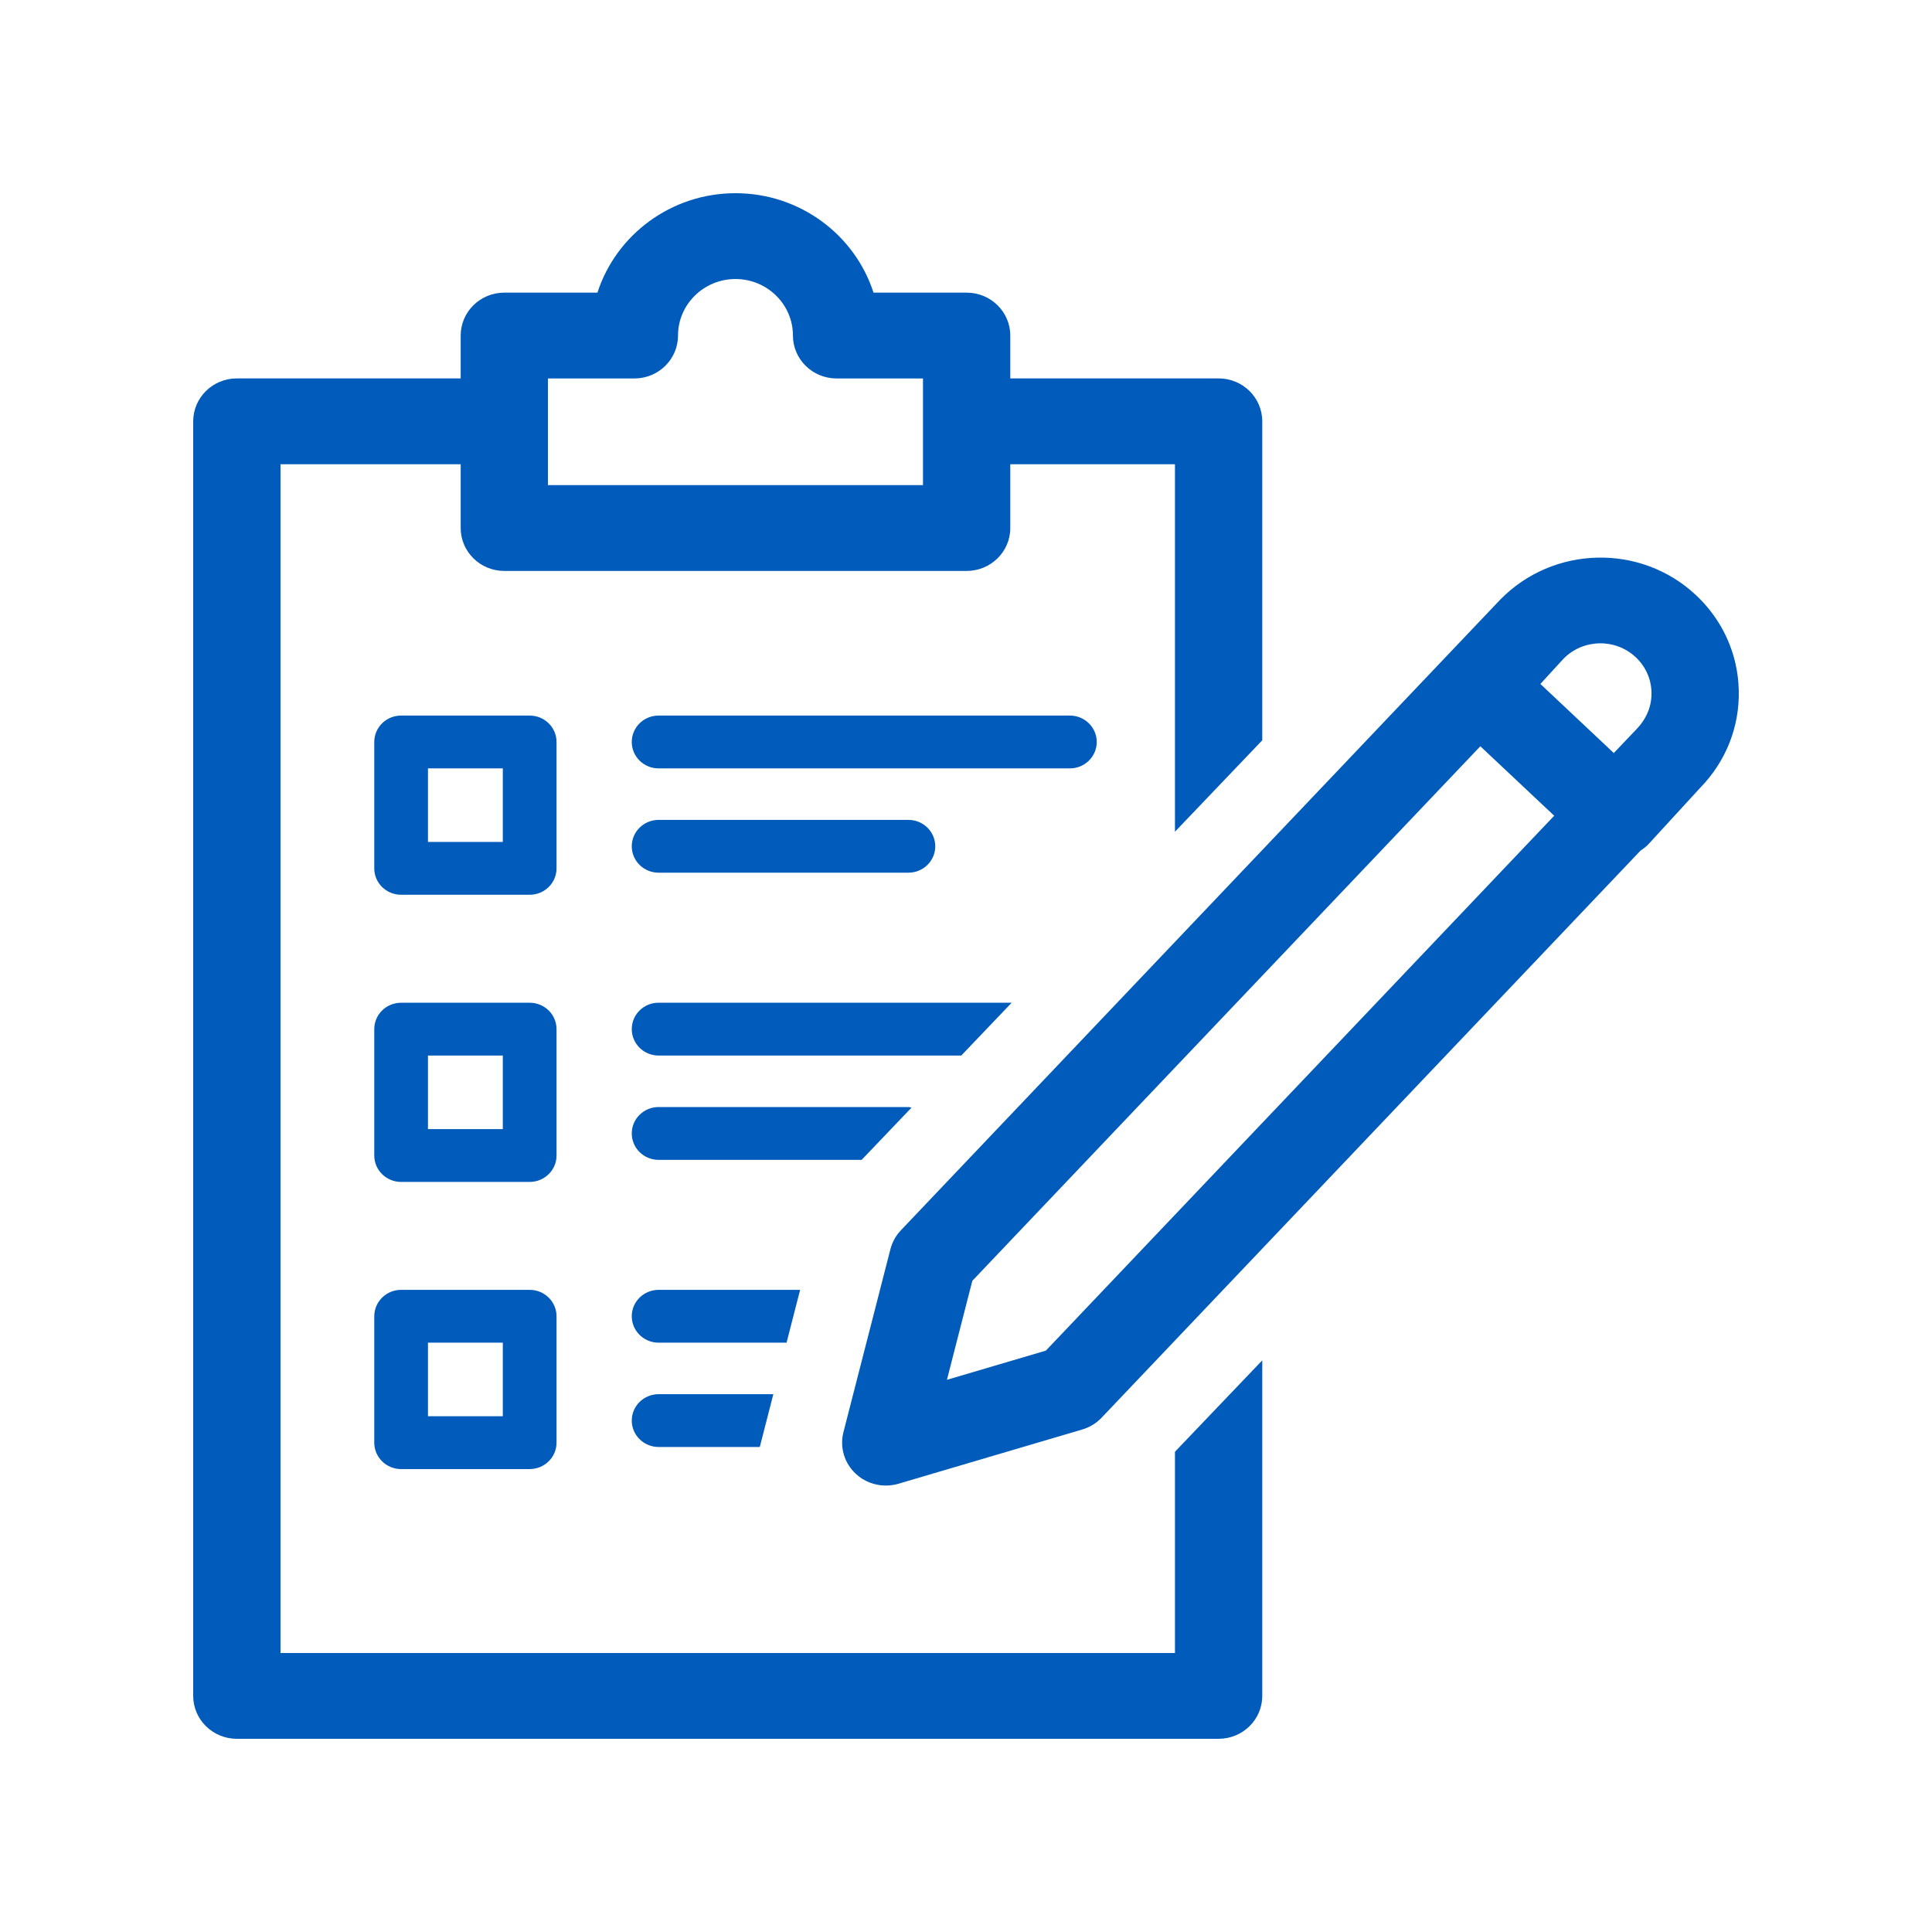 <svg width="64" height="64" viewBox="0 0 64 64" fill="none" xmlns="http://www.w3.org/2000/svg">
<path fill-rule="evenodd" clip-rule="evenodd" d="M18.152 12.537H21.015C21.814 12.537 22.46 11.9 22.46 11.115C22.46 10.083 23.315 9.243 24.364 9.243C25.414 9.243 26.267 10.083 26.267 11.115C26.267 11.9 26.915 12.537 27.713 12.537H30.575V16.07H18.152V12.537ZM38.922 54.758H9.292V15.378H15.261V17.491C15.261 18.277 15.908 18.913 16.706 18.913H32.021C32.82 18.913 33.467 18.277 33.467 17.491V15.378H38.922V27.552L41.814 24.523V13.957C41.814 13.172 41.167 12.535 40.368 12.535H33.467V11.115C33.467 10.331 32.82 9.694 32.021 9.694H28.936C28.322 7.787 26.505 6.4 24.364 6.4C22.224 6.4 20.406 7.787 19.791 9.694H16.706C15.908 9.694 15.261 10.331 15.261 11.115V12.535H7.846C7.048 12.535 6.4 13.172 6.4 13.957V56.179C6.4 56.964 7.048 57.6 7.846 57.6H40.368C41.167 57.6 41.814 56.964 41.814 56.179V45.063L38.922 48.092V54.758ZM14.177 27.891H16.656V25.454H14.177V27.891ZM18.436 24.579C18.436 24.095 18.037 23.704 17.546 23.704H13.288C12.796 23.704 12.398 24.095 12.398 24.579V28.766C12.398 29.25 12.796 29.64 13.288 29.64H17.546C18.037 29.64 18.436 29.25 18.436 28.766V24.579ZM16.656 37.403H14.177V34.966H16.656V37.403ZM17.546 33.217C18.037 33.217 18.436 33.608 18.436 34.091V38.278C18.436 38.761 18.037 39.153 17.546 39.153H13.288C12.796 39.153 12.398 38.761 12.398 38.278V34.091C12.398 33.608 12.796 33.217 13.288 33.217H17.546ZM14.177 46.915H16.656V44.478H14.177V46.915ZM17.546 42.728H13.288C12.796 42.728 12.398 43.12 12.398 43.603V47.79C12.398 48.273 12.796 48.665 13.288 48.665H17.546C18.037 48.665 18.436 48.273 18.436 47.79V43.603C18.436 43.12 18.037 42.728 17.546 42.728ZM35.441 23.704C35.932 23.704 36.331 24.095 36.331 24.579C36.331 25.063 35.932 25.454 35.441 25.454H21.817C21.326 25.454 20.928 25.063 20.928 24.579C20.928 24.095 21.326 23.704 21.817 23.704H35.441ZM30.195 36.692C30.18 36.69 30.165 36.687 30.151 36.683C30.132 36.677 30.113 36.672 30.091 36.672H21.817C21.326 36.672 20.928 37.063 20.928 37.547C20.928 38.03 21.326 38.422 21.817 38.422H28.543L30.195 36.692ZM21.818 47.933C21.327 47.933 20.928 47.542 20.928 47.059C20.928 46.575 21.327 46.184 21.818 46.184H25.618L25.169 47.933H21.818ZM26.505 42.728H21.818C21.327 42.728 20.928 43.119 20.928 43.603C20.928 44.087 21.327 44.478 21.818 44.478H26.056L26.505 42.728ZM21.817 33.216H33.514L31.843 34.966H21.817C21.326 34.966 20.928 34.575 20.928 34.091C20.928 33.607 21.326 33.216 21.817 33.216ZM21.818 28.909H30.092C30.583 28.909 30.982 28.518 30.982 28.035C30.982 27.551 30.583 27.16 30.092 27.16H21.818C21.327 27.16 20.928 27.551 20.928 28.035C20.928 28.518 21.327 28.909 21.818 28.909ZM31.368 45.708L34.646 44.741L51.485 27.022L49.038 24.721L32.21 42.428L31.368 45.708ZM53.459 24.945L54.211 24.155C54.552 23.802 54.718 23.381 54.708 22.938C54.699 22.493 54.513 22.079 54.186 21.772C53.513 21.138 52.44 21.16 51.793 21.822L51.027 22.657L53.459 24.945ZM56.185 19.718C56.849 20.342 57.298 21.129 57.492 21.991C57.557 22.279 57.593 22.576 57.599 22.877C57.626 24.082 57.172 25.224 56.323 26.095L54.622 27.949C54.54 28.039 54.445 28.112 54.345 28.177L36.492 46.963C36.318 47.147 36.096 47.281 35.851 47.354L29.758 49.152C29.622 49.192 29.481 49.211 29.342 49.211C28.975 49.211 28.616 49.074 28.343 48.816C27.967 48.463 27.813 47.938 27.94 47.442L29.497 41.378C29.558 41.145 29.676 40.931 29.843 40.755L49.694 19.867C51.456 18.062 54.361 18.002 56.185 19.718Z" fill="#005BBB"/>
<mask id="mask0" mask-type="alpha" maskUnits="userSpaceOnUse" x="6" y="6" width="52" height="52">
<path fill-rule="evenodd" clip-rule="evenodd" d="M18.152 12.537H21.015C21.814 12.537 22.46 11.9 22.46 11.115C22.46 10.083 23.315 9.243 24.364 9.243C25.414 9.243 26.267 10.083 26.267 11.115C26.267 11.9 26.915 12.537 27.713 12.537H30.575V16.07H18.152V12.537ZM38.922 54.758H9.292V15.378H15.261V17.491C15.261 18.277 15.908 18.913 16.706 18.913H32.021C32.82 18.913 33.467 18.277 33.467 17.491V15.378H38.922V27.552L41.814 24.523V13.957C41.814 13.172 41.167 12.535 40.368 12.535H33.467V11.115C33.467 10.331 32.82 9.694 32.021 9.694H28.936C28.322 7.787 26.505 6.4 24.364 6.4C22.224 6.4 20.406 7.787 19.791 9.694H16.706C15.908 9.694 15.261 10.331 15.261 11.115V12.535H7.846C7.048 12.535 6.4 13.172 6.4 13.957V56.179C6.4 56.964 7.048 57.6 7.846 57.6H40.368C41.167 57.6 41.814 56.964 41.814 56.179V45.063L38.922 48.092V54.758ZM14.177 27.891H16.656V25.454H14.177V27.891ZM18.436 24.579C18.436 24.095 18.037 23.704 17.546 23.704H13.288C12.796 23.704 12.398 24.095 12.398 24.579V28.766C12.398 29.25 12.796 29.64 13.288 29.64H17.546C18.037 29.64 18.436 29.25 18.436 28.766V24.579ZM16.656 37.403H14.177V34.966H16.656V37.403ZM17.546 33.217C18.037 33.217 18.436 33.608 18.436 34.091V38.278C18.436 38.761 18.037 39.153 17.546 39.153H13.288C12.796 39.153 12.398 38.761 12.398 38.278V34.091C12.398 33.608 12.796 33.217 13.288 33.217H17.546ZM14.177 46.915H16.656V44.478H14.177V46.915ZM17.546 42.728H13.288C12.796 42.728 12.398 43.12 12.398 43.603V47.79C12.398 48.273 12.796 48.665 13.288 48.665H17.546C18.037 48.665 18.436 48.273 18.436 47.79V43.603C18.436 43.12 18.037 42.728 17.546 42.728ZM35.441 23.704C35.932 23.704 36.331 24.095 36.331 24.579C36.331 25.063 35.932 25.454 35.441 25.454H21.817C21.326 25.454 20.928 25.063 20.928 24.579C20.928 24.095 21.326 23.704 21.817 23.704H35.441ZM30.195 36.692C30.18 36.69 30.165 36.687 30.151 36.683C30.132 36.677 30.113 36.672 30.091 36.672H21.817C21.326 36.672 20.928 37.063 20.928 37.547C20.928 38.03 21.326 38.422 21.817 38.422H28.543L30.195 36.692ZM21.818 47.933C21.327 47.933 20.928 47.542 20.928 47.059C20.928 46.575 21.327 46.184 21.818 46.184H25.618L25.169 47.933H21.818ZM26.505 42.728H21.818C21.327 42.728 20.928 43.119 20.928 43.603C20.928 44.087 21.327 44.478 21.818 44.478H26.056L26.505 42.728ZM21.817 33.216H33.514L31.843 34.966H21.817C21.326 34.966 20.928 34.575 20.928 34.091C20.928 33.607 21.326 33.216 21.817 33.216ZM21.818 28.909H30.092C30.583 28.909 30.982 28.518 30.982 28.035C30.982 27.551 30.583 27.16 30.092 27.16H21.818C21.327 27.16 20.928 27.551 20.928 28.035C20.928 28.518 21.327 28.909 21.818 28.909ZM31.368 45.708L34.646 44.741L51.485 27.022L49.038 24.721L32.21 42.428L31.368 45.708ZM53.459 24.945L54.211 24.155C54.552 23.802 54.718 23.381 54.708 22.938C54.699 22.493 54.513 22.079 54.186 21.772C53.513 21.138 52.44 21.16 51.793 21.822L51.027 22.657L53.459 24.945ZM56.185 19.718C56.849 20.342 57.298 21.129 57.492 21.991C57.557 22.279 57.593 22.576 57.599 22.877C57.626 24.082 57.172 25.224 56.323 26.095L54.622 27.949C54.54 28.039 54.445 28.112 54.345 28.177L36.492 46.963C36.318 47.147 36.096 47.281 35.851 47.354L29.758 49.152C29.622 49.192 29.481 49.211 29.342 49.211C28.975 49.211 28.616 49.074 28.343 48.816C27.967 48.463 27.813 47.938 27.94 47.442L29.497 41.378C29.558 41.145 29.676 40.931 29.843 40.755L49.694 19.867C51.456 18.062 54.361 18.002 56.185 19.718Z" fill="white"/>
</mask>
<g mask="url(#mask0)">
</g>
</svg>
